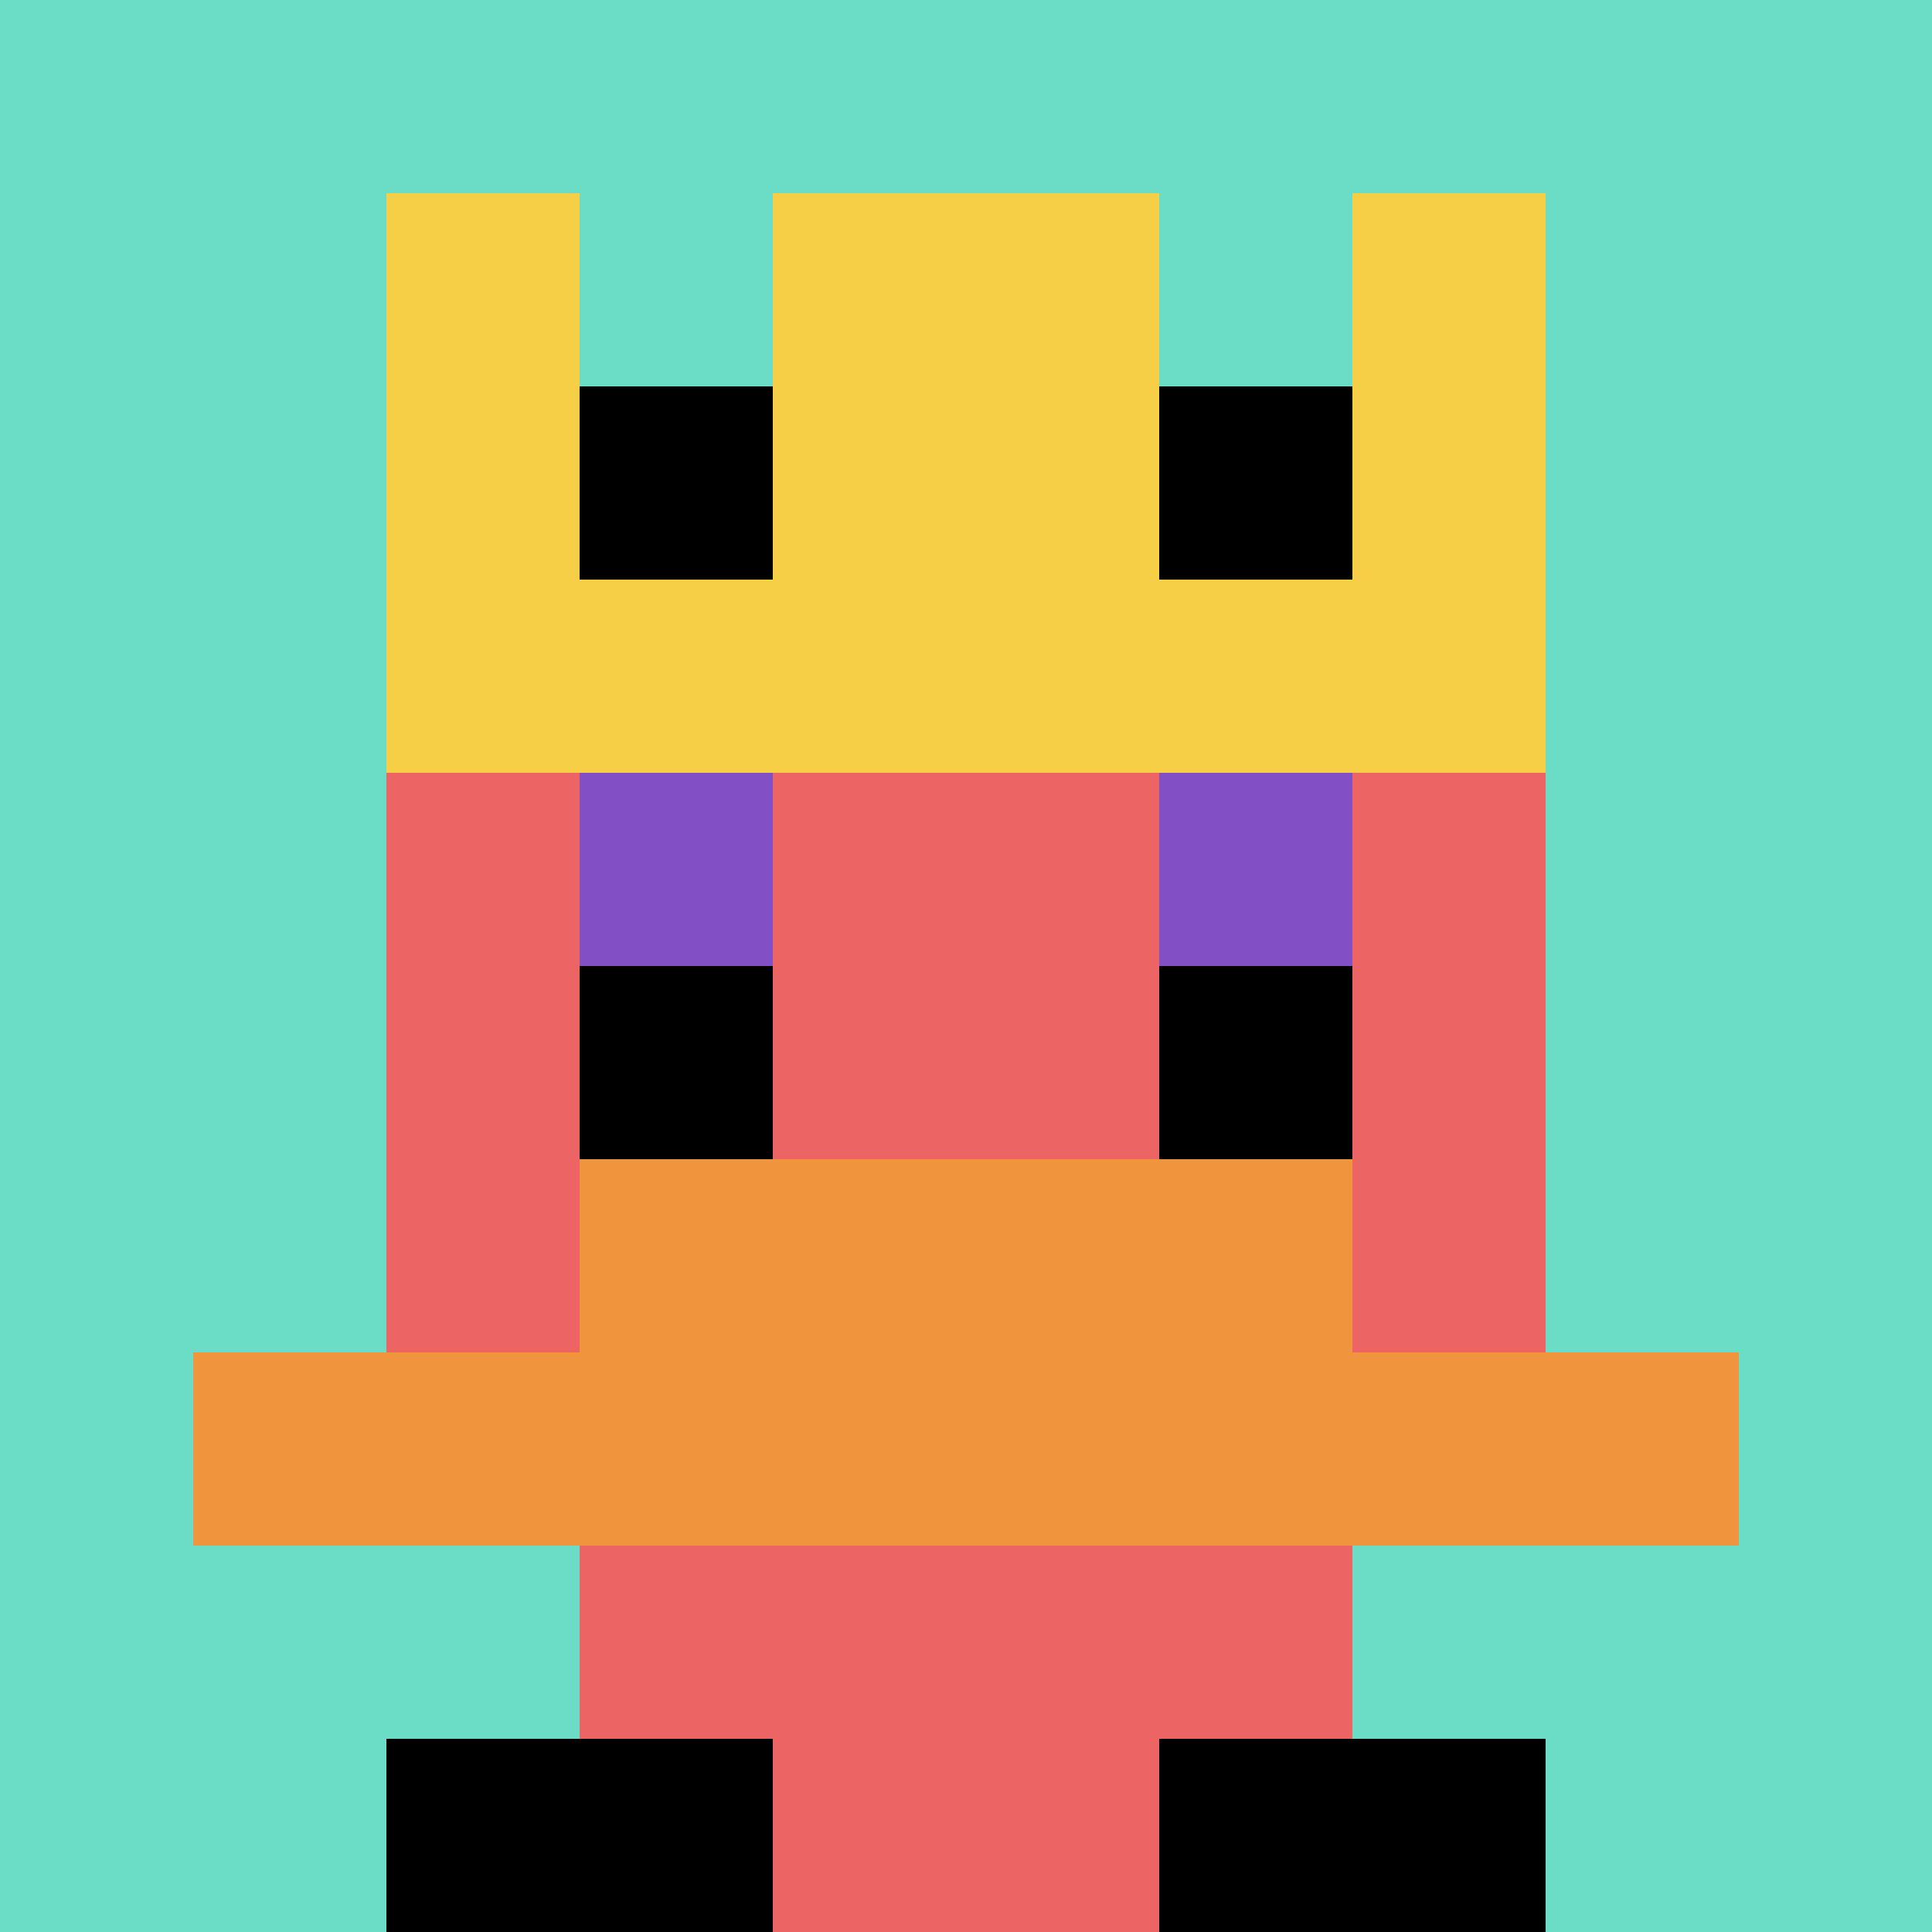 <svg xmlns="http://www.w3.org/2000/svg" version="1.1" width="123" height="123"><title>'goose-pfp-486766' by Dmitri Cherniak</title><desc>seed=486766
backgroundColor=#060404
padding=100
innerPadding=0
timeout=900
dimension=1
border=false
Save=function(){return n.handleSave()}
frame=322

Rendered at Tue Oct 03 2023 22:23:36 GMT+0100 (British Summer Time)
Generated in &lt;1ms
</desc><defs></defs><rect width="100%" height="100%" fill="#060404"></rect><g><g id="0-0"><rect x="0" y="0" height="123" width="123" fill="#6BDCC5"></rect><g><rect id="0-0-3-2-4-7" x="36.9" y="24.6" width="49.2" height="86.1" fill="#EC6463"></rect><rect id="0-0-2-3-6-5" x="24.6" y="36.9" width="73.8" height="61.5" fill="#EC6463"></rect><rect id="0-0-4-8-2-2" x="49.2" y="98.4" width="24.6" height="24.6" fill="#EC6463"></rect><rect id="0-0-1-7-8-1" x="12.3" y="86.1" width="98.4" height="12.3" fill="#F0943E"></rect><rect id="0-0-3-6-4-2" x="36.9" y="73.8" width="49.2" height="24.6" fill="#F0943E"></rect><rect id="0-0-3-4-1-1" x="36.9" y="49.2" width="12.3" height="12.3" fill="#834FC4"></rect><rect id="0-0-6-4-1-1" x="73.8" y="49.2" width="12.3" height="12.3" fill="#834FC4"></rect><rect id="0-0-3-5-1-1" x="36.9" y="61.5" width="12.3" height="12.3" fill="#000000"></rect><rect id="0-0-6-5-1-1" x="73.8" y="61.5" width="12.3" height="12.3" fill="#000000"></rect><rect id="0-0-2-1-1-2" x="24.6" y="12.3" width="12.3" height="24.6" fill="#F7CF46"></rect><rect id="0-0-4-1-2-2" x="49.2" y="12.3" width="24.6" height="24.6" fill="#F7CF46"></rect><rect id="0-0-7-1-1-2" x="86.1" y="12.3" width="12.3" height="24.6" fill="#F7CF46"></rect><rect id="0-0-2-2-6-2" x="24.6" y="24.6" width="73.8" height="24.6" fill="#F7CF46"></rect><rect id="0-0-3-2-1-1" x="36.9" y="24.6" width="12.3" height="12.3" fill="#000000"></rect><rect id="0-0-6-2-1-1" x="73.8" y="24.6" width="12.3" height="12.3" fill="#000000"></rect><rect id="0-0-2-9-2-1" x="24.6" y="110.7" width="24.6" height="12.3" fill="#000000"></rect><rect id="0-0-6-9-2-1" x="73.8" y="110.7" width="24.6" height="12.3" fill="#000000"></rect></g><rect x="0" y="0" stroke="white" stroke-width="0" height="123" width="123" fill="none"></rect></g></g></svg>